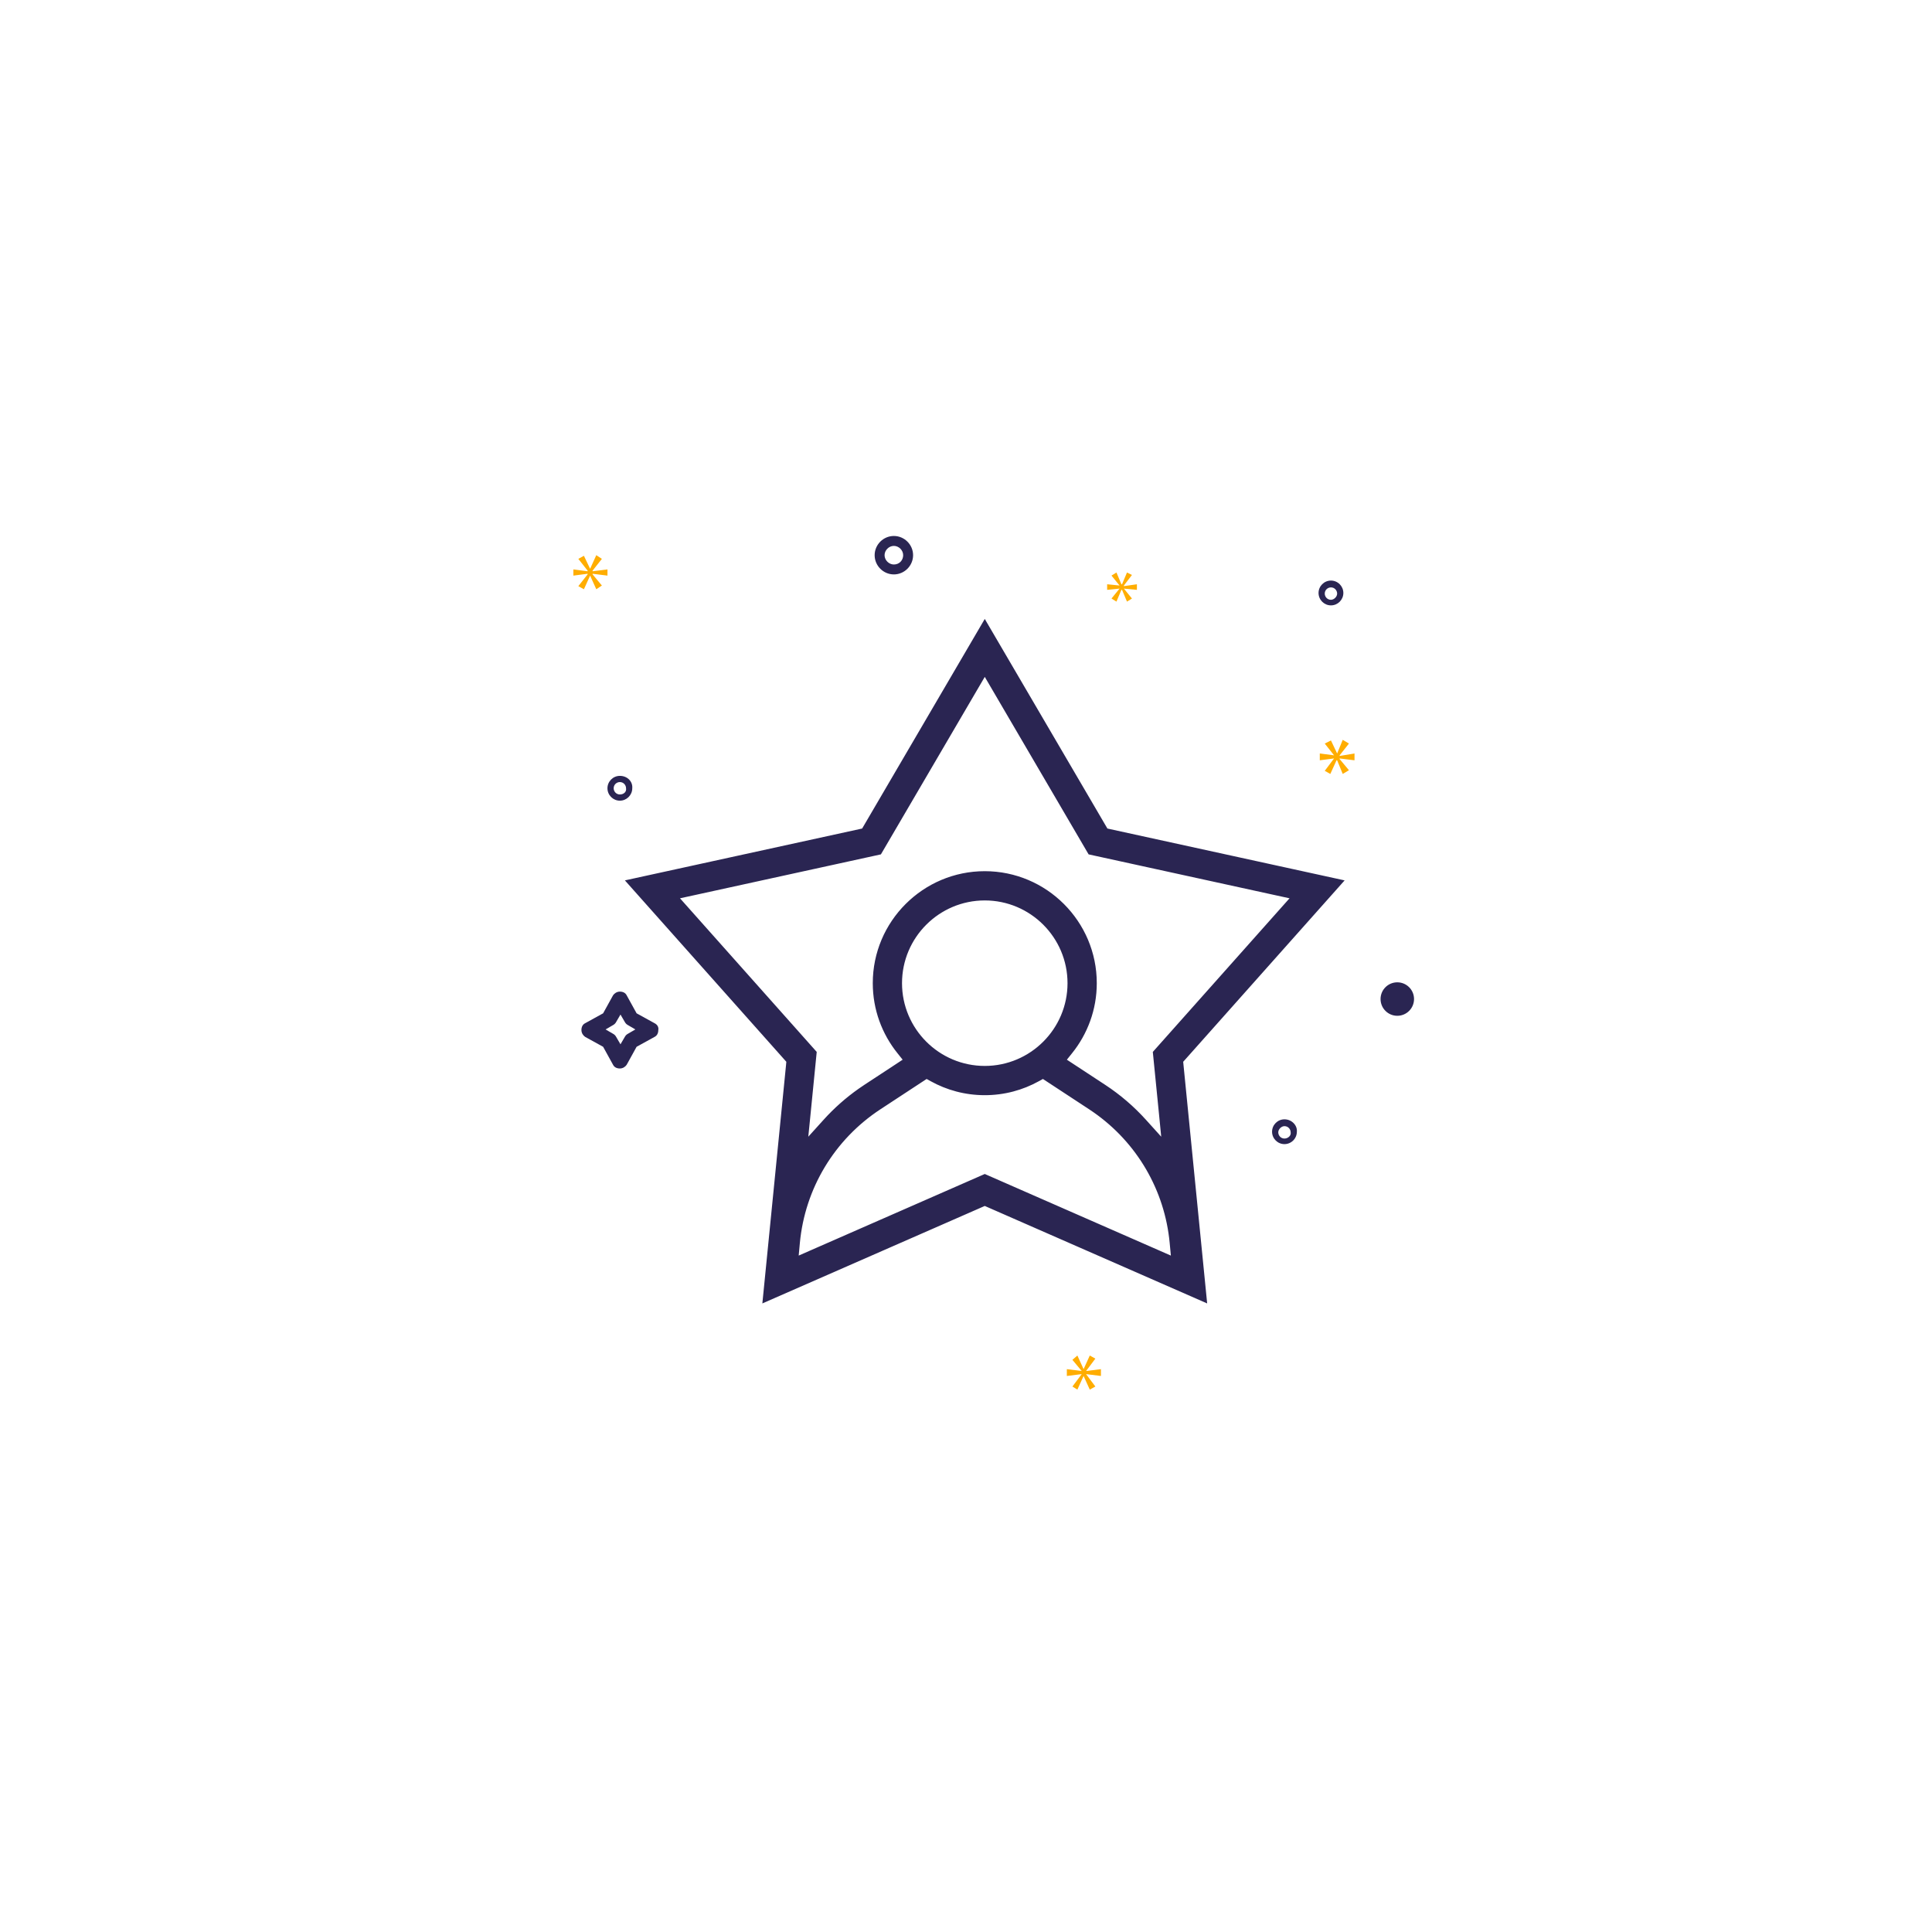 <svg width="155" height="155" viewBox="0 0 155 155" fill="none" xmlns="http://www.w3.org/2000/svg">
<path d="M36.088 91.754C35.877 92.125 35.4 92.257 35.028 92.046C34.655 91.836 34.523 91.359 34.733 90.987C34.943 90.615 35.42 90.484 35.793 90.694C36.184 90.871 36.298 91.382 36.088 91.754ZM35.072 91.179C34.957 91.382 35.05 91.613 35.219 91.709C35.422 91.823 35.653 91.731 35.749 91.562C35.864 91.359 35.771 91.128 35.602 91.032C35.398 90.917 35.186 90.976 35.072 91.179Z" fill="#2A2552"/>
<g filter="url(#filter0_d_1740_429)">
<circle cx="77.5" cy="77.5" r="51.5" fill="white"/>
</g>
<path d="M112.102 81.495C112.843 81.495 113.445 80.893 113.445 80.151C113.445 79.41 112.843 78.809 112.102 78.809C111.36 78.809 110.759 79.41 110.759 80.151C110.759 80.893 111.36 81.495 112.102 81.495Z" fill="#2A2552"/>
<path d="M71.713 43C70.867 43 70.171 43.696 70.171 44.542C70.171 45.388 70.867 46.084 71.713 46.084C72.558 46.084 73.255 45.388 73.255 44.542C73.255 43.696 72.558 43 71.713 43ZM71.713 45.288C71.315 45.288 70.967 44.94 70.967 44.542C70.967 44.144 71.315 43.796 71.713 43.796C72.111 43.796 72.459 44.144 72.459 44.542C72.459 44.94 72.16 45.288 71.713 45.288Z" fill="#2A2552"/>
<path d="M103.049 89.801C102.502 89.801 102.055 90.248 102.055 90.796C102.055 91.343 102.502 91.79 103.049 91.79C103.597 91.79 104.044 91.343 104.044 90.796C104.094 90.298 103.646 89.801 103.049 89.801ZM103.049 91.343C102.751 91.343 102.552 91.094 102.552 90.845C102.552 90.597 102.801 90.348 103.049 90.348C103.348 90.348 103.547 90.597 103.547 90.845C103.597 91.094 103.348 91.343 103.049 91.343Z" fill="#2A2552"/>
<path d="M106.779 46.578C106.232 46.578 105.784 47.026 105.784 47.573C105.784 48.12 106.232 48.568 106.779 48.568C107.326 48.568 107.774 48.12 107.774 47.573C107.774 47.026 107.326 46.578 106.779 46.578ZM106.779 48.12C106.481 48.12 106.282 47.871 106.282 47.623C106.282 47.324 106.53 47.125 106.779 47.125C107.077 47.125 107.276 47.374 107.276 47.623C107.276 47.871 107.028 48.12 106.779 48.12Z" fill="#2A2552"/>
<path d="M49.73 62.246C49.183 62.246 48.735 62.694 48.735 63.241C48.735 63.788 49.183 64.236 49.73 64.236C50.277 64.236 50.725 63.788 50.725 63.241C50.775 62.694 50.327 62.246 49.73 62.246ZM49.73 63.738C49.432 63.738 49.233 63.49 49.233 63.241C49.233 62.942 49.481 62.743 49.73 62.743C50.029 62.743 50.227 62.992 50.227 63.241C50.277 63.539 50.029 63.738 49.73 63.738Z" fill="#2A2552"/>
<path d="M108.669 60.997V60.45L107.475 60.649V60.599L108.222 59.654L107.724 59.355L107.276 60.45L106.779 59.405L106.282 59.654L107.028 60.599L105.884 60.45V60.997L107.028 60.848L106.282 61.842L106.729 62.091L107.227 60.997H107.276L107.724 62.091L108.222 61.793L107.475 60.897V60.848L108.669 60.997Z" fill="#FFAD00"/>
<path d="M88.326 110.391V109.844L87.133 109.993L87.879 108.999L87.431 108.75L86.934 109.844L86.436 108.75L86.038 109.098L86.784 109.993L85.591 109.844V110.391L86.784 110.242L86.038 111.237L86.436 111.486L86.934 110.391L87.431 111.486L87.879 111.237L87.133 110.242L88.326 110.391Z" fill="#FFAD00"/>
<path d="M90.167 46.974L90.814 46.129L90.416 45.93L90.018 46.875H89.968L89.57 45.93L89.172 46.178L89.819 46.974L88.824 46.875V47.322L89.819 47.223L89.172 48.019L89.57 48.267L89.968 47.322H90.018L90.416 48.267L90.814 48.019L90.167 47.223L91.212 47.322V46.875L90.167 47.024V46.974Z" fill="#FFAD00"/>
<path d="M52.516 82.091L51.073 81.296L50.277 79.853C50.178 79.654 49.979 79.555 49.73 79.555C49.482 79.555 49.283 79.704 49.183 79.853L48.387 81.296L46.945 82.091C46.746 82.191 46.647 82.39 46.647 82.638C46.647 82.887 46.796 83.086 46.945 83.186L48.387 83.981L49.183 85.424C49.283 85.623 49.482 85.722 49.73 85.722C49.979 85.722 50.178 85.573 50.277 85.424L51.073 83.981L52.516 83.186C52.715 83.086 52.814 82.887 52.814 82.638C52.864 82.39 52.715 82.191 52.516 82.091ZM50.377 82.937C50.277 82.987 50.178 83.086 50.128 83.186L49.78 83.782L49.432 83.186C49.382 83.086 49.283 82.987 49.183 82.937L48.586 82.589L49.183 82.241C49.283 82.191 49.382 82.091 49.432 81.992L49.78 81.395L50.128 81.992C50.178 82.091 50.277 82.191 50.377 82.241L50.974 82.589L50.377 82.937Z" fill="#2A2552"/>
<path d="M48.736 46.18V45.683L47.542 45.832V45.782L48.288 44.837L47.84 44.539L47.343 45.633L46.846 44.589L46.398 44.837L47.144 45.782V45.832L46 45.683V46.18L47.144 46.031V46.081L46.398 47.026L46.846 47.275L47.343 46.18L47.84 47.275L48.288 46.976L47.542 46.081V46.031L48.736 46.18Z" fill="#FFAD00"/>
<path d="M88.971 66.093L89.037 66.206L89.165 66.234L108.441 70.448L95.324 85.188L95.236 85.286L95.249 85.417L97.197 105.052L79.126 97.131L79.006 97.078L78.886 97.131L60.813 105.052L62.763 85.417L62.775 85.286L62.688 85.188L49.569 70.448L68.847 66.234L68.975 66.206L69.041 66.093L79.006 49.062L88.971 66.093ZM83.499 87.001C82.167 87.741 80.635 88.164 79.006 88.164C77.377 88.164 75.845 87.741 74.513 87.001L74.355 86.913L74.203 87.013L70.798 89.247C67.173 91.626 64.871 95.482 64.47 99.745L64.423 100.253L64.89 100.048L79.006 93.859L93.123 100.048L93.59 100.253L93.542 99.745C93.154 95.615 90.981 91.867 87.55 89.475L87.214 89.247L83.809 87.013L83.657 86.913L83.499 87.001ZM78.747 55.341L70.866 68.809L55.621 72.143L55.12 72.252L55.461 72.635L65.835 84.291L65.328 89.409L65.237 90.317L65.849 89.64C66.698 88.698 67.659 87.843 68.72 87.097L69.181 86.783L71.702 85.129L71.978 84.947L71.772 84.689C70.49 83.097 69.721 81.076 69.721 78.878C69.721 73.758 73.886 69.593 79.006 69.593C84.126 69.593 88.292 73.758 88.292 78.878C88.292 81.076 87.522 83.097 86.24 84.689L86.033 84.947L86.31 85.129L88.831 86.783C90.077 87.601 91.192 88.564 92.163 89.641L92.774 90.318L92.685 89.409L92.176 84.292L102.551 72.635L102.892 72.252L102.391 72.143L87.144 68.809L79.265 55.341L79.006 54.898L78.747 55.341ZM79.006 72.54C75.51 72.54 72.667 75.383 72.667 78.878C72.667 82.374 75.51 85.217 79.006 85.217C82.501 85.217 85.345 82.374 85.345 78.878C85.344 75.383 82.501 72.54 79.006 72.54Z" fill="#2A2552" stroke="white" stroke-width="0.6"/>
<defs>
<filter id="filter0_d_1740_429" x="0" y="0" width="155" height="155" filterUnits="userSpaceOnUse" color-interpolation-filters="sRGB">
<feFlood flood-opacity="0" result="BackgroundImageFix"/>
<feColorMatrix in="SourceAlpha" type="matrix" values="0 0 0 0 0 0 0 0 0 0 0 0 0 0 0 0 0 0 127 0" result="hardAlpha"/>
<feOffset/>
<feGaussianBlur stdDeviation="13"/>
<feComposite in2="hardAlpha" operator="out"/>
<feColorMatrix type="matrix" values="0 0 0 0 0.851 0 0 0 0 1 0 0 0 0 1 0 0 0 1 0"/>
<feBlend mode="normal" in2="BackgroundImageFix" result="effect1_dropShadow_1740_429"/>
<feBlend mode="normal" in="SourceGraphic" in2="effect1_dropShadow_1740_429" result="shape"/>
</filter>
</defs>
</svg>
